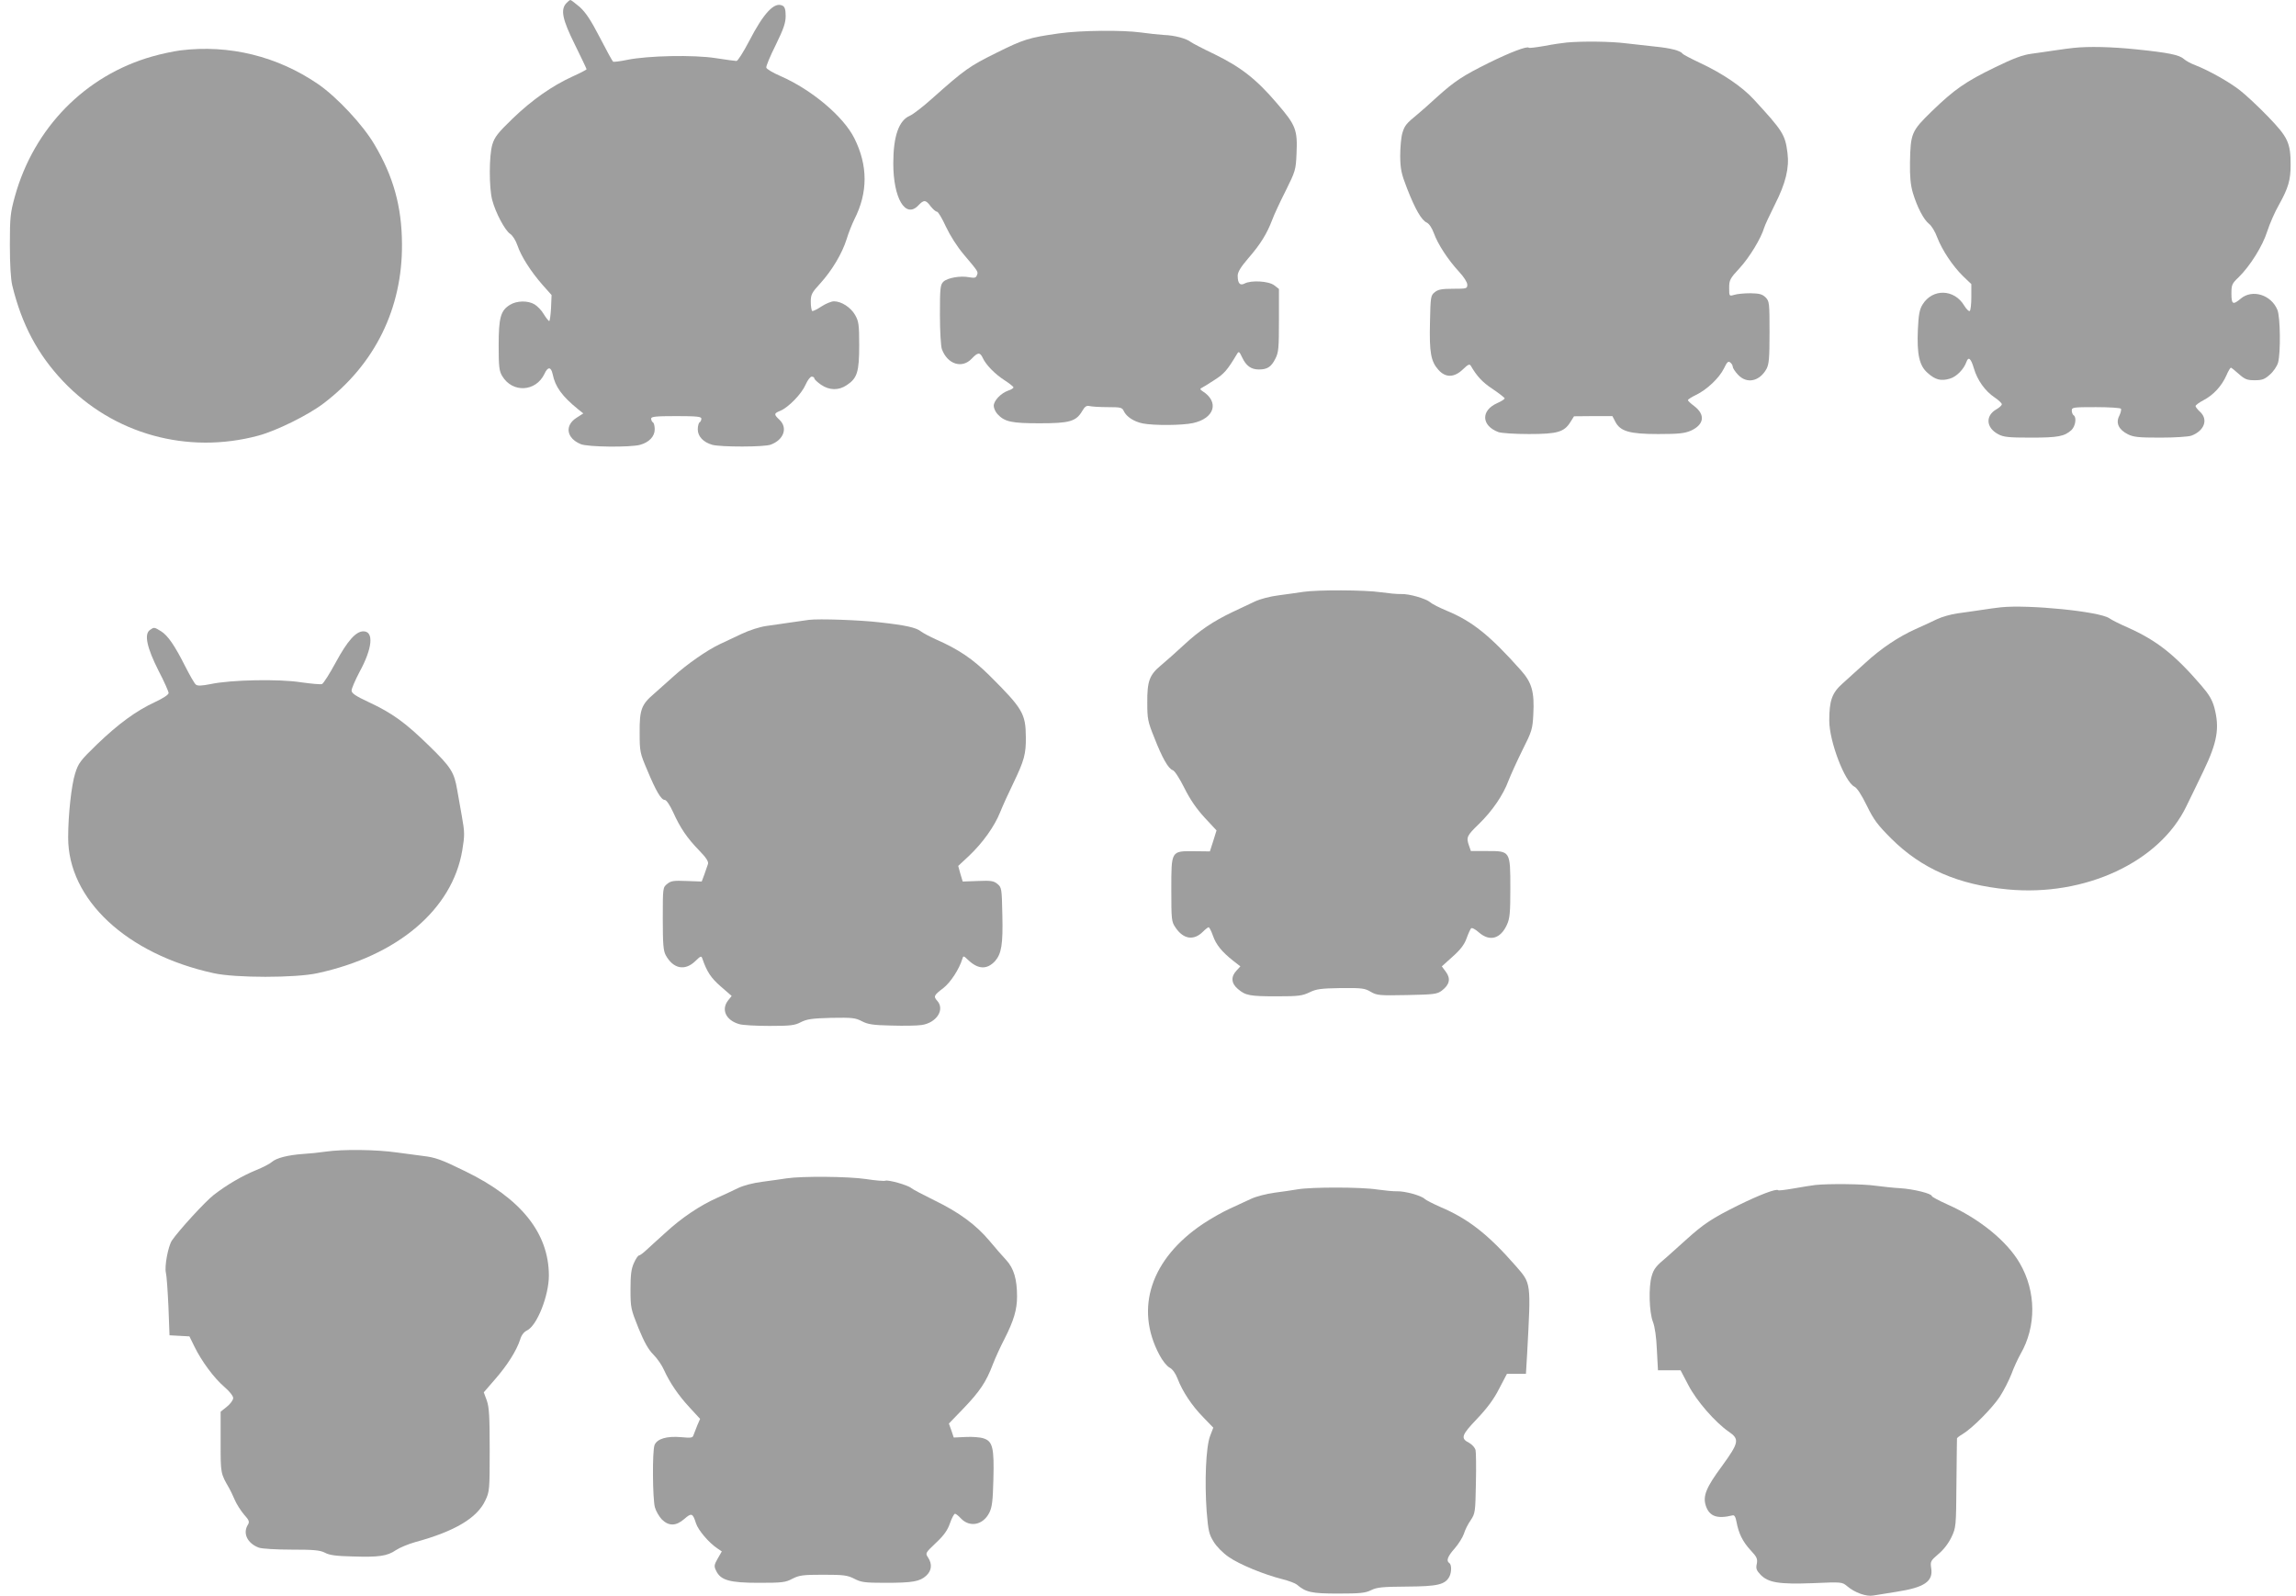<?xml version="1.0" standalone="no"?>
<!DOCTYPE svg PUBLIC "-//W3C//DTD SVG 20010904//EN"
 "http://www.w3.org/TR/2001/REC-SVG-20010904/DTD/svg10.dtd">
<svg version="1.0" xmlns="http://www.w3.org/2000/svg"
 width="1280pt" height="890pt" viewBox="0 0 1280 890"
 preserveAspectRatio="xMidYMid meet">
<g transform="translate(0,890) scale(0.1,-0.1)"
fill="#9e9e9e" stroke="none">
<path d="M3157 8882 c-33 -36 -22 -90 48 -231 36 -73 65 -134 65 -137 0 -3
-35 -21 -77 -40 -116 -53 -227 -131 -336 -236 -81 -78 -100 -103 -112 -143
-19 -61 -19 -243 -1 -310 19 -72 71 -169 99 -188 15 -10 32 -37 42 -66 20 -60
75 -146 141 -221 l49 -55 -3 -73 c-2 -39 -7 -72 -10 -72 -4 0 -18 18 -31 39
-12 21 -36 45 -51 54 -37 22 -98 21 -136 -2 -53 -32 -64 -71 -64 -228 0 -119
3 -142 20 -170 57 -95 187 -88 235 12 19 42 37 41 46 -1 14 -70 52 -123 142
-196 l29 -23 -39 -25 c-66 -43 -55 -113 24 -146 38 -17 279 -19 332 -4 50 14
81 47 81 86 0 18 -4 36 -10 39 -5 3 -10 13 -10 21 0 11 25 14 140 14 115 0
140 -3 140 -14 0 -8 -4 -18 -10 -21 -5 -3 -10 -21 -10 -39 0 -39 31 -72 81
-86 46 -13 291 -13 326 1 73 27 96 94 48 139 -32 30 -31 35 6 50 45 19 118 94
140 145 11 25 26 45 34 45 8 0 15 -4 15 -10 0 -5 17 -21 37 -35 47 -32 99 -33
144 -2 58 38 69 74 69 222 0 116 -3 134 -23 169 -24 42 -76 76 -118 76 -14 0
-46 -13 -70 -29 -24 -16 -47 -27 -51 -25 -4 3 -8 26 -8 51 0 40 5 51 53 103
66 73 122 167 147 247 10 34 30 83 43 110 76 149 76 300 0 452 -61 122 -238
271 -412 347 -42 18 -77 39 -79 47 -2 8 22 65 53 127 44 90 55 123 55 161 0
36 -5 51 -17 57 -45 24 -105 -39 -187 -198 -32 -61 -63 -110 -70 -110 -7 0
-59 7 -117 16 -121 19 -378 14 -494 -10 -38 -8 -73 -12 -77 -10 -4 3 -37 63
-74 135 -50 97 -79 140 -112 170 -25 21 -48 39 -52 39 -4 0 -14 -8 -23 -18z"/>
<path d="M5905 8714 c-170 -24 -198 -33 -351 -109 -151 -75 -175 -92 -356
-253 -51 -46 -107 -89 -125 -97 -62 -26 -93 -114 -93 -266 0 -195 68 -310 140
-234 30 32 41 32 68 -5 13 -16 28 -30 35 -30 7 0 29 -37 50 -83 23 -49 62
-111 100 -156 83 -98 81 -96 73 -116 -5 -14 -13 -16 -42 -11 -49 10 -123 -3
-145 -25 -17 -17 -19 -36 -19 -183 0 -92 5 -177 11 -193 31 -84 112 -110 166
-53 34 36 46 37 61 6 17 -39 69 -92 122 -126 28 -18 50 -36 50 -40 0 -4 -13
-13 -30 -18 -41 -15 -80 -56 -80 -85 0 -13 10 -34 21 -46 40 -43 78 -51 235
-51 166 0 203 10 237 68 15 26 25 32 41 28 12 -3 57 -6 101 -6 73 0 81 -2 90
-22 15 -32 57 -59 106 -69 63 -12 219 -11 279 2 121 26 149 118 54 178 -13 8
-15 14 -7 17 7 3 39 23 73 45 55 35 72 55 126 145 10 17 13 15 29 -19 22 -47
50 -67 93 -67 47 0 69 14 92 60 18 35 20 59 20 214 l0 175 -26 20 c-30 24
-129 30 -166 10 -25 -13 -38 1 -38 44 0 20 17 48 59 97 68 78 104 137 133 213
10 28 45 103 76 164 54 109 56 116 60 205 6 135 -3 159 -110 283 -114 134
-202 202 -348 273 -63 30 -122 61 -130 67 -25 20 -91 38 -150 40 -30 2 -89 8
-130 14 -103 14 -334 12 -455 -5z"/>
<path d="M8735 8663 c-22 -2 -78 -10 -124 -19 -46 -8 -85 -13 -88 -10 -10 10
-102 -25 -222 -84 -147 -73 -191 -102 -291 -192 -41 -38 -89 -80 -106 -94 -66
-54 -73 -64 -86 -106 -7 -24 -12 -81 -12 -128 1 -73 6 -98 38 -180 46 -118 81
-178 110 -191 14 -7 29 -30 40 -60 22 -61 79 -148 140 -214 27 -29 46 -59 46
-72 0 -22 -3 -23 -79 -23 -63 0 -84 -4 -102 -19 -23 -18 -24 -25 -27 -169 -4
-168 5 -217 47 -264 40 -45 88 -44 137 3 29 28 37 31 44 19 33 -57 64 -91 120
-128 36 -24 66 -48 68 -52 2 -5 -17 -17 -42 -28 -91 -41 -88 -125 7 -161 16
-6 92 -11 170 -11 160 0 197 11 232 67 l20 32 107 1 107 0 16 -31 c28 -54 79
-69 240 -69 116 0 147 4 182 19 74 34 81 89 18 137 -19 14 -35 29 -35 33 0 4
20 17 45 29 62 30 130 95 156 148 17 36 24 42 35 33 8 -6 14 -17 14 -24 0 -7
13 -27 29 -44 49 -53 120 -38 159 32 14 27 17 59 17 204 0 165 -1 173 -22 195
-19 18 -34 22 -85 23 -35 0 -75 -4 -90 -9 -28 -8 -28 -8 -28 39 0 43 4 52 59
111 55 60 119 166 136 224 4 14 31 72 60 130 60 118 81 204 70 288 -13 102
-26 122 -188 298 -64 70 -175 145 -295 201 -53 25 -99 49 -102 54 -11 16 -67
31 -150 39 -47 5 -123 14 -170 19 -80 10 -237 12 -325 4z"/>
<path d="M11560 8633 c-19 -2 -66 -8 -105 -14 -38 -6 -98 -14 -132 -19 -46 -6
-100 -26 -200 -75 -165 -80 -227 -123 -354 -246 -113 -110 -118 -122 -121
-286 -1 -78 3 -124 16 -168 24 -80 60 -149 90 -173 14 -10 35 -45 46 -76 27
-70 85 -158 144 -216 l46 -44 0 -72 c0 -40 -4 -75 -9 -78 -5 -3 -18 10 -30 29
-55 94 -177 98 -233 7 -17 -28 -22 -55 -26 -139 -6 -139 8 -202 54 -242 43
-39 75 -47 125 -32 37 11 78 53 92 94 11 31 25 18 41 -36 19 -66 63 -128 116
-163 22 -15 40 -32 40 -38 0 -6 -14 -19 -30 -28 -63 -36 -58 -103 10 -139 29
-16 58 -19 182 -19 152 0 187 7 226 42 23 22 30 72 12 83 -5 3 -10 15 -10 26
0 18 8 19 134 19 74 0 137 -4 140 -9 3 -5 -1 -22 -9 -39 -21 -40 -4 -77 47
-103 32 -16 59 -19 182 -19 80 0 157 5 173 11 72 27 95 90 48 133 -14 13 -25
27 -25 32 0 5 20 20 45 33 55 29 101 79 127 138 10 24 22 43 25 43 3 0 23 -16
44 -35 34 -30 46 -35 89 -35 41 0 55 5 84 31 20 17 40 47 46 67 15 55 13 256
-4 295 -35 84 -140 116 -204 62 -44 -37 -52 -32 -52 28 0 49 3 56 41 92 63 62
133 173 159 256 13 40 42 108 66 149 51 92 64 136 64 220 0 124 -15 155 -126
270 -54 56 -125 122 -156 146 -61 48 -176 112 -248 140 -25 9 -54 25 -65 35
-26 23 -83 35 -267 54 -136 14 -263 17 -348 8z"/>
<path d="M1005 8619 c-38 -5 -109 -20 -157 -34 -373 -106 -659 -398 -765 -780
-25 -91 -28 -115 -28 -270 0 -108 5 -190 13 -225 53 -219 142 -386 284 -536
280 -295 693 -409 1088 -303 101 27 279 115 364 180 286 217 440 530 437 889
-1 208 -48 377 -154 555 -64 109 -207 262 -312 335 -227 156 -497 223 -770
189z"/>
<path d="M7265 5600 c-27 -4 -88 -13 -135 -19 -49 -6 -106 -21 -135 -35 -27
-13 -84 -40 -125 -59 -105 -50 -183 -102 -270 -183 -41 -38 -98 -89 -127 -113
-65 -54 -78 -88 -77 -211 0 -86 3 -104 38 -190 45 -116 80 -177 104 -184 11
-4 38 -46 65 -100 32 -64 67 -115 113 -165 l66 -71 -18 -58 -19 -59 -86 1
c-131 1 -129 5 -129 -214 0 -168 1 -179 23 -211 44 -66 102 -75 153 -24 14 14
28 25 32 25 4 0 15 -21 24 -47 18 -51 49 -89 113 -140 l40 -31 -22 -24 c-32
-34 -29 -71 8 -102 43 -37 67 -41 219 -41 119 0 140 3 180 22 39 19 63 22 175
24 117 1 134 -1 167 -21 35 -20 48 -21 202 -18 149 3 167 5 193 24 44 33 52
67 24 105 l-23 31 60 54 c43 38 66 68 78 102 9 26 21 51 25 56 5 5 24 -5 44
-23 60 -52 120 -36 156 43 16 35 19 66 19 202 0 210 0 209 -129 209 l-91 0
-10 29 c-17 48 -13 56 55 122 75 73 135 161 165 242 12 31 46 106 77 169 53
105 57 118 61 199 7 127 -8 179 -71 249 -171 192 -269 271 -412 330 -38 16
-79 36 -90 46 -26 22 -120 49 -165 47 -19 -1 -70 4 -113 10 -86 13 -352 14
-432 2z"/>
<path d="M11155 5514 c-22 -2 -71 -9 -110 -15 -38 -6 -98 -14 -133 -19 -35 -5
-86 -19 -115 -33 -29 -14 -82 -39 -119 -55 -95 -43 -191 -107 -279 -188 -42
-38 -98 -89 -126 -114 -60 -53 -75 -96 -75 -208 0 -115 86 -341 140 -368 15
-7 40 -46 69 -105 39 -80 60 -108 137 -185 169 -168 373 -257 649 -283 431
-41 847 153 996 464 22 44 64 132 95 196 77 160 91 239 61 353 -12 44 -29 73
-73 124 -147 171 -247 250 -407 322 -44 19 -92 43 -106 53 -56 38 -450 77
-604 61z"/>
<path d="M4510 5444 c-19 -3 -66 -9 -105 -15 -38 -6 -98 -14 -132 -19 -36 -5
-94 -23 -140 -45 -43 -20 -97 -46 -121 -57 -70 -33 -182 -111 -257 -179 -39
-35 -89 -80 -111 -99 -68 -58 -79 -88 -78 -215 0 -106 2 -114 42 -208 49 -118
78 -167 98 -167 9 0 28 -28 46 -67 40 -89 78 -145 146 -215 39 -40 53 -62 49
-75 -3 -10 -12 -36 -20 -58 l-15 -40 -84 3 c-72 3 -87 1 -108 -16 -25 -20 -25
-21 -25 -194 0 -142 3 -178 16 -203 42 -77 107 -90 165 -34 31 30 34 31 40 13
25 -72 47 -106 102 -154 l61 -53 -20 -25 c-40 -51 -12 -111 62 -132 19 -6 95
-10 169 -10 118 0 141 3 175 21 34 17 61 21 170 24 116 2 134 0 170 -19 33
-17 61 -22 164 -24 69 -2 144 -1 169 3 83 12 131 86 87 135 -22 24 -19 31 34
71 40 31 89 106 106 163 5 18 7 18 33 -7 55 -52 104 -54 149 -6 36 41 45 93
41 257 -3 150 -4 154 -28 174 -21 17 -36 19 -109 16 l-84 -3 -13 43 -12 44 60
56 c77 73 142 164 174 244 14 35 47 108 74 163 60 125 70 161 69 255 -1 131
-17 159 -204 345 -92 91 -172 145 -295 199 -36 16 -75 37 -88 47 -26 20 -83
33 -227 49 -109 13 -339 21 -395 14z"/>
<path d="M835 5387 c-32 -24 -16 -98 48 -225 32 -61 57 -118 57 -126 0 -9 -30
-29 -75 -50 -106 -49 -204 -121 -323 -235 -95 -92 -105 -106 -123 -163 -21
-66 -39 -232 -39 -357 -1 -346 326 -651 811 -757 121 -27 457 -27 579 0 447
97 751 355 807 684 14 85 14 100 -2 190 -9 53 -21 120 -26 147 -17 100 -34
127 -157 247 -133 130 -205 182 -338 244 -73 34 -94 49 -94 64 0 11 20 57 44
103 73 133 81 227 22 227 -42 0 -89 -53 -154 -173 -34 -63 -69 -118 -77 -121
-8 -3 -61 2 -118 10 -121 19 -390 14 -502 -10 -51 -10 -74 -11 -83 -3 -8 6
-34 52 -59 101 -59 117 -97 173 -136 197 -38 23 -38 23 -62 6z"/>
<path d="M1815 2479 c-33 -5 -90 -11 -126 -13 -83 -6 -148 -22 -174 -45 -11
-10 -50 -30 -87 -45 -80 -33 -162 -81 -236 -138 -49 -38 -196 -199 -234 -255
-21 -33 -42 -145 -33 -180 4 -16 10 -100 14 -188 l6 -160 56 -3 55 -3 28 -57
c40 -82 109 -175 166 -224 29 -25 50 -51 50 -63 0 -11 -16 -33 -35 -48 l-35
-28 0 -170 c0 -177 -1 -172 49 -259 5 -8 18 -36 29 -61 11 -26 35 -63 53 -84
28 -31 31 -40 21 -56 -30 -48 -3 -104 61 -128 16 -6 97 -11 181 -11 126 0 159
-3 187 -17 25 -14 64 -19 153 -21 148 -5 195 2 243 35 21 14 69 34 108 45 221
60 346 135 391 233 23 48 24 60 24 280 0 189 -3 238 -16 276 l-17 46 64 74
c68 78 119 159 139 221 7 24 21 42 38 50 56 27 122 194 122 307 -1 236 -155
429 -465 580 -136 67 -169 78 -237 86 -18 2 -82 11 -143 19 -118 17 -303 19
-400 5z"/>
<path d="M4385 2330 c-27 -4 -88 -13 -135 -19 -50 -6 -106 -21 -135 -35 -27
-14 -81 -38 -118 -55 -96 -43 -197 -111 -285 -192 -43 -38 -91 -83 -109 -99
-18 -17 -36 -30 -41 -30 -5 0 -18 -19 -28 -42 -15 -33 -19 -66 -19 -148 0
-101 2 -109 44 -214 33 -80 55 -120 84 -149 21 -21 48 -60 59 -86 32 -70 79
-140 143 -209 l58 -63 -16 -37 c-8 -20 -18 -45 -21 -54 -4 -15 -14 -16 -69
-11 -80 7 -134 -9 -148 -44 -13 -34 -11 -299 2 -347 6 -22 24 -52 39 -68 39
-38 79 -37 125 3 40 35 47 33 65 -24 12 -38 71 -108 119 -140 l25 -17 -23 -40
c-20 -35 -21 -43 -9 -67 25 -54 76 -68 238 -68 131 0 149 2 188 23 38 19 57
22 172 22 114 0 134 -3 172 -22 38 -20 58 -23 173 -23 153 0 193 7 229 40 30
28 34 64 10 101 -16 24 -16 25 44 82 45 42 65 71 78 109 10 29 23 53 28 53 5
0 19 -11 32 -25 49 -53 125 -39 160 32 15 31 19 66 22 183 5 177 -4 214 -54
230 -19 7 -65 10 -101 8 l-66 -3 -13 39 -14 39 83 86 c89 93 125 146 162 244
13 34 42 98 65 142 52 102 70 164 70 236 0 97 -18 157 -60 203 -21 22 -63 71
-94 108 -75 89 -168 158 -306 225 -63 31 -122 62 -130 69 -20 17 -128 47 -144
41 -7 -3 -56 1 -107 9 -99 15 -359 17 -444 4z"/>
<path d="M10120 2293 c-19 -2 -73 -11 -119 -19 -46 -8 -85 -13 -88 -10 -10 10
-102 -25 -222 -84 -147 -73 -191 -102 -291 -192 -41 -38 -90 -80 -107 -96 -61
-51 -73 -66 -85 -107 -18 -61 -14 -202 7 -255 11 -29 19 -85 22 -157 l6 -113
63 0 63 0 43 -82 c46 -89 149 -207 225 -260 62 -42 58 -61 -37 -192 -89 -120
-108 -168 -90 -222 20 -59 63 -74 149 -53 10 3 17 -9 22 -37 12 -64 34 -109
78 -157 36 -38 40 -49 35 -76 -6 -26 -2 -37 21 -61 43 -44 102 -54 291 -47
162 7 163 7 192 -17 42 -36 107 -59 145 -52 17 3 76 12 130 21 156 24 206 58
193 133 -5 36 -3 40 40 77 29 24 56 59 73 94 26 55 26 60 28 301 1 135 3 247
3 250 0 3 14 14 31 24 54 32 165 144 208 209 22 34 51 91 65 127 13 36 36 85
50 110 89 154 88 349 -4 507 -71 123 -226 249 -402 327 -49 22 -88 43 -88 47
0 14 -100 39 -175 44 -38 2 -101 9 -140 14 -67 10 -261 12 -335 4z"/>
<path d="M7235 2269 c-27 -5 -86 -13 -130 -19 -45 -6 -102 -21 -130 -34 -27
-13 -81 -38 -119 -55 -38 -17 -105 -55 -150 -85 -289 -194 -381 -469 -243
-729 17 -33 42 -64 57 -72 17 -9 33 -31 45 -62 27 -71 80 -151 143 -215 l56
-58 -18 -47 c-23 -61 -31 -252 -19 -420 9 -109 13 -127 39 -169 16 -27 53 -64
84 -85 60 -42 197 -98 300 -124 36 -9 72 -23 80 -30 50 -43 82 -50 230 -50
123 0 151 3 184 19 32 16 62 19 200 20 171 1 212 11 236 55 13 25 13 68 0 76
-19 12 -10 37 30 82 21 24 44 61 51 81 6 21 23 55 38 76 25 38 26 45 29 204 2
91 1 176 -2 188 -4 13 -19 30 -35 39 -50 25 -44 43 44 135 56 59 94 110 123
168 l43 82 53 0 53 0 7 118 c21 396 23 384 -64 484 -154 176 -264 262 -419
328 -41 18 -80 38 -88 45 -18 19 -111 44 -153 43 -19 -1 -70 4 -113 10 -88 14
-366 14 -442 1z"/>
</g>
</svg>
